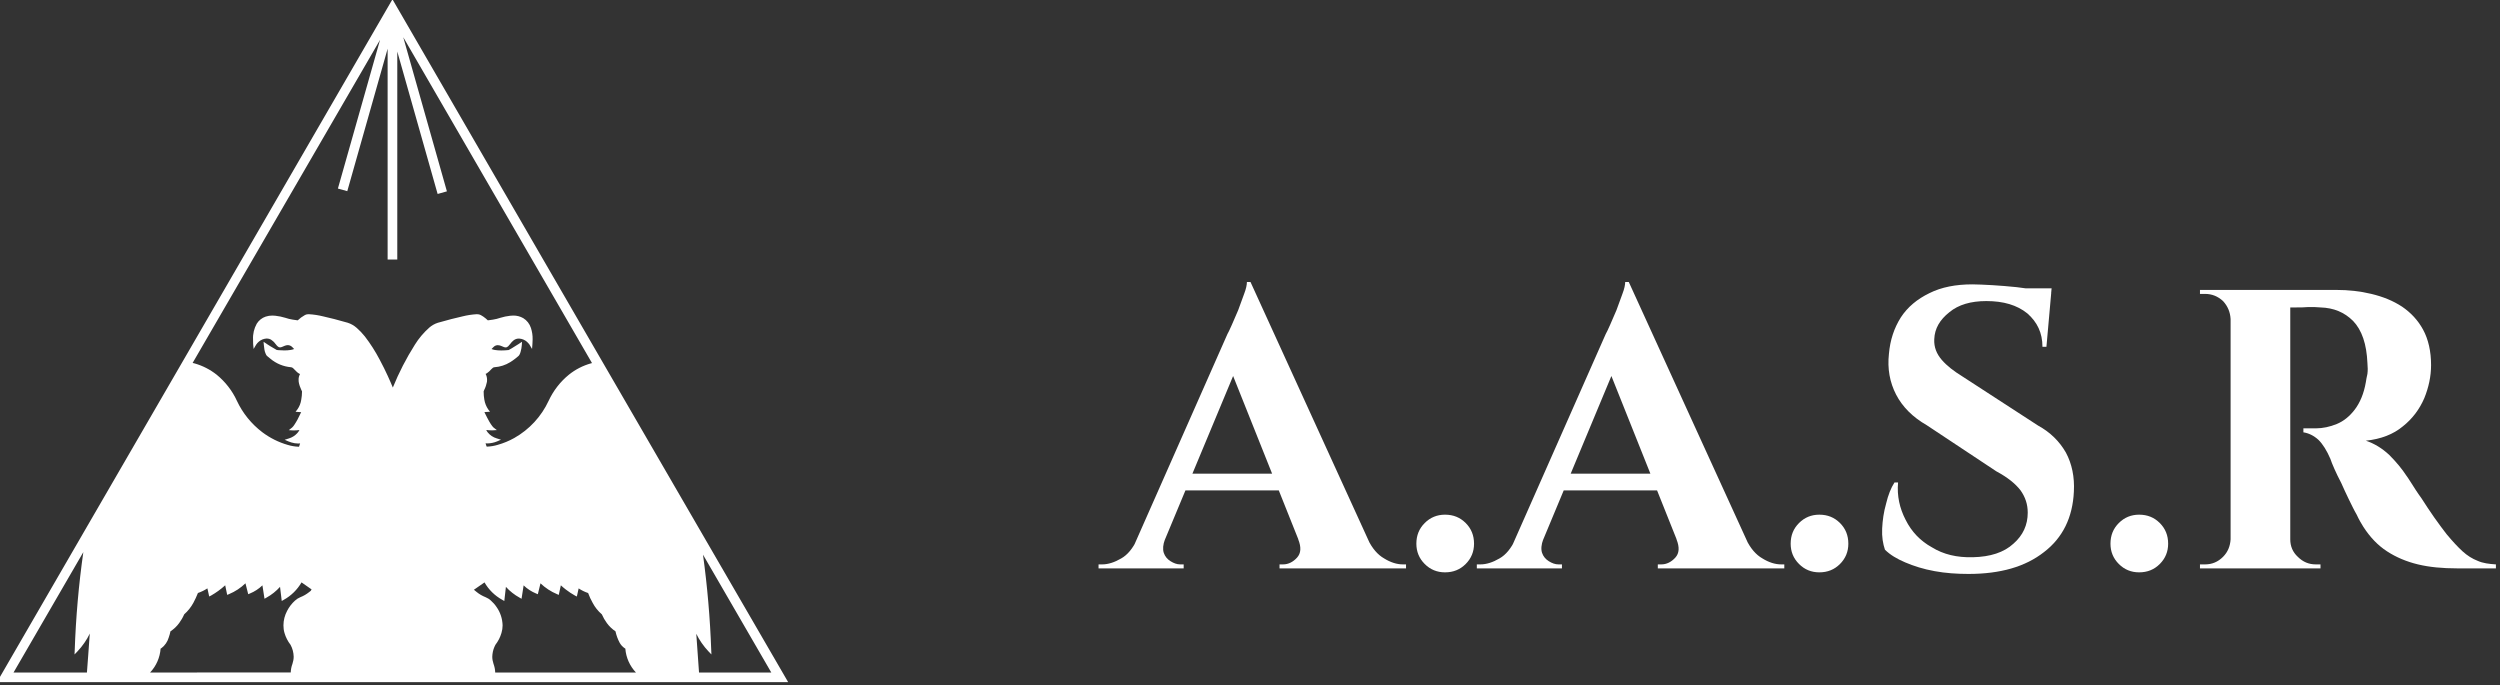 <?xml version="1.0" encoding="UTF-8" standalone="no"?>
<!DOCTYPE svg PUBLIC "-//W3C//DTD SVG 1.1//EN" "http://www.w3.org/Graphics/SVG/1.1/DTD/svg11.dtd">
<svg width="100%" height="100%" viewBox="0 0 529 145" version="1.1" xmlns="http://www.w3.org/2000/svg" xmlns:xlink="http://www.w3.org/1999/xlink" xml:space="preserve" xmlns:serif="http://www.serif.com/" style="fill-rule:evenodd;clip-rule:evenodd;stroke-linejoin:round;stroke-miterlimit:2;">
    <rect x="0" y="0" width="529" height="145" fill="#333333" stroke="none"/>
    <g transform="matrix(2.004,0,0,2.004,-2904.7,-662.553)">
        <path d="M1523.15,386.224L1513.09,368.869L1490.89,330.542L1468.68,368.887L1458.83,385.887L1449.13,402.639L1532.67,402.639L1523.15,386.224ZM1489.58,334.824L1485.13,350.524L1486.12,350.8L1490.38,335.759L1490.38,358.02L1491.4,358.02L1491.4,336.056L1495.66,351.096L1496.64,350.82L1492.03,334.545L1511.96,368.952C1511.92,368.961 1511.88,368.97 1511.85,368.981C1511,369.221 1510.21,369.625 1509.53,370.171C1508.61,370.917 1507.88,371.863 1507.38,372.937C1506.61,374.595 1505.34,375.969 1503.75,376.865C1503.2,377.172 1502.62,377.413 1502.01,377.585C1501.66,377.693 1501.29,377.756 1500.91,377.773L1500.84,377.773C1500.83,377.75 1500.82,377.727 1500.81,377.705C1500.77,377.613 1500.74,377.519 1500.72,377.424C1500.79,377.432 1500.85,377.437 1500.92,377.437C1501.27,377.428 1501.62,377.355 1501.94,377.221L1502.35,377.042L1501.92,376.909C1501.52,376.798 1501.17,376.561 1500.92,376.235C1500.87,376.166 1500.83,376.093 1500.79,376.016C1500.97,376.04 1501.15,376.053 1501.34,376.054L1501.47,376.054L1501.91,376.027L1501.56,375.755C1501.51,375.712 1501.47,375.663 1501.43,375.61C1501.32,375.461 1501.21,375.303 1501.12,375.14C1500.96,374.865 1500.81,374.557 1500.69,374.318C1500.66,374.248 1500.63,374.184 1500.6,374.128L1501.19,374.089L1501,373.84C1500.79,373.532 1500.65,373.179 1500.59,372.808C1500.54,372.534 1500.52,372.256 1500.52,371.977L1500.52,371.932C1500.54,371.882 1500.56,371.832 1500.58,371.784C1500.72,371.513 1500.81,371.222 1500.87,370.923C1500.87,370.857 1500.88,370.79 1500.88,370.723C1500.88,370.521 1500.84,370.321 1500.75,370.139C1500.74,370.123 1500.73,370.112 1500.72,370.098C1500.77,370.08 1500.81,370.058 1500.85,370.034C1501.03,369.911 1501.19,369.765 1501.33,369.599C1501.38,369.542 1501.44,369.49 1501.5,369.445C1501.55,369.413 1501.6,369.394 1501.66,369.39C1502.25,369.351 1502.82,369.167 1503.33,368.853C1503.51,368.741 1503.69,368.617 1503.86,368.482C1504,368.371 1504.11,368.282 1504.16,368.236C1504.21,368.195 1504.26,368.145 1504.29,368.088C1504.35,367.988 1504.39,367.881 1504.42,367.769C1504.49,367.531 1504.53,367.288 1504.55,367.042L1504.57,366.703L1504.28,366.892L1504.23,366.928C1504.11,367.009 1503.79,367.213 1503.46,367.407C1503.36,367.466 1503.26,367.522 1503.16,367.575C1502.9,367.604 1502.65,367.62 1502.39,367.62C1502.16,367.622 1501.94,367.605 1501.71,367.57C1501.59,367.55 1501.47,367.517 1501.35,367.47C1501.42,367.39 1501.49,367.316 1501.57,367.248C1501.68,367.13 1501.85,367.063 1502.01,367.06C1502.16,367.067 1502.3,367.103 1502.43,367.166C1502.5,367.195 1502.56,367.225 1502.63,367.25C1502.7,367.279 1502.77,367.296 1502.84,367.299C1502.88,367.299 1502.92,367.292 1502.96,367.279C1503.01,367.256 1503.06,367.222 1503.11,367.179C1503.18,367.102 1503.25,367.021 1503.32,366.936C1503.42,366.79 1503.55,366.659 1503.69,366.546C1503.84,366.43 1504.03,366.366 1504.21,366.365L1504.28,366.365C1504.59,366.388 1504.87,366.509 1505.1,366.71C1505.17,366.774 1505.24,366.845 1505.3,366.922C1505.32,366.95 1505.34,366.973 1505.35,366.988L1505.36,367.005L1505.63,367.461L1505.67,366.932C1505.68,366.765 1505.69,366.607 1505.69,366.456C1505.7,366.043 1505.64,365.631 1505.51,365.238C1505.37,364.809 1505.09,364.443 1504.7,364.207C1504.38,364.022 1504.01,363.928 1503.64,363.935C1503.53,363.935 1503.42,363.942 1503.31,363.956C1502.96,363.995 1502.62,364.068 1502.28,364.172C1502.03,364.258 1501.77,364.323 1501.5,364.365C1501.29,364.398 1501.14,364.417 1501.05,364.428L1500.96,364.438C1500.81,364.295 1500.65,364.163 1500.48,364.044C1500.4,363.988 1500.31,363.937 1500.23,363.892C1500.15,363.853 1500.08,363.824 1499.99,363.807C1499.93,363.796 1499.86,363.791 1499.79,363.792C1499.29,363.821 1498.78,363.897 1498.29,364.021C1497.6,364.172 1496.73,364.397 1495.69,364.694C1495.34,364.805 1495.03,364.985 1494.76,365.223C1494.18,365.744 1493.67,366.344 1493.26,367.005C1492.35,368.444 1491.57,369.96 1490.93,371.536C1490.69,370.954 1490.19,369.794 1489.54,368.589C1489.09,367.73 1488.57,366.912 1487.98,366.144C1487.71,365.808 1487.42,365.5 1487.1,365.223C1486.83,364.985 1486.51,364.805 1486.17,364.694C1485.13,364.394 1484.26,364.172 1483.57,364.021C1483.07,363.897 1482.57,363.821 1482.06,363.792C1482,363.791 1481.93,363.796 1481.86,363.807C1481.78,363.824 1481.7,363.853 1481.63,363.892C1481.36,364.041 1481.11,364.225 1480.89,364.438L1480.8,364.428C1480.71,364.417 1480.57,364.398 1480.36,364.365C1480.09,364.323 1479.83,364.258 1479.58,364.172C1479.24,364.068 1478.89,363.995 1478.54,363.956C1478.43,363.942 1478.33,363.935 1478.22,363.935C1477.97,363.933 1477.73,363.971 1477.5,364.047C1477.11,364.178 1476.78,364.443 1476.56,364.796C1476.28,365.302 1476.14,365.877 1476.17,366.457C1476.17,366.607 1476.17,366.766 1476.18,366.933L1476.23,367.461L1476.5,367.005C1476.58,366.887 1476.67,366.781 1476.78,366.691C1477,366.499 1477.28,366.383 1477.58,366.361L1477.65,366.361C1477.79,366.361 1477.93,366.399 1478.06,366.471C1478.23,366.583 1478.39,366.726 1478.51,366.893C1478.58,366.971 1478.64,367.046 1478.69,367.112C1478.72,367.145 1478.75,367.175 1478.79,367.203C1478.82,367.234 1478.86,367.258 1478.9,367.275C1478.94,367.288 1478.98,367.295 1479.02,367.295C1479.09,367.292 1479.16,367.275 1479.23,367.246C1479.33,367.208 1479.43,367.159 1479.53,367.121C1479.63,367.081 1479.74,367.059 1479.84,367.056C1480.01,367.059 1480.17,367.127 1480.29,367.244C1480.37,367.312 1480.44,367.386 1480.51,367.466C1480.39,367.513 1480.27,367.546 1480.14,367.566C1479.92,367.601 1479.69,367.618 1479.47,367.616C1479.25,367.616 1479.04,367.603 1478.89,367.591L1478.72,367.574L1478.68,367.574C1478.45,367.447 1478.2,367.294 1477.98,367.164C1477.86,367.088 1477.76,367.02 1477.68,366.971L1477.57,366.893L1477.28,366.704L1477.31,367.043C1477.32,367.205 1477.34,367.366 1477.37,367.526C1477.39,367.658 1477.43,367.787 1477.48,367.913C1477.5,367.974 1477.53,368.033 1477.56,368.089C1477.59,368.146 1477.64,368.196 1477.69,368.237C1477.74,368.279 1477.85,368.372 1477.99,368.483C1478.61,369.007 1479.38,369.325 1480.19,369.392C1480.27,369.401 1480.34,369.436 1480.4,369.492C1480.51,369.584 1480.64,369.749 1480.81,369.9C1480.89,369.981 1481,370.049 1481.11,370.1L1481.13,370.108L1481.11,370.146C1481.02,370.328 1480.97,370.528 1480.98,370.73C1480.98,370.797 1480.98,370.864 1480.99,370.93C1481.04,371.229 1481.14,371.52 1481.27,371.791L1481.34,371.939L1481.34,371.983C1481.34,372.262 1481.31,372.54 1481.26,372.814C1481.21,373.185 1481.07,373.539 1480.85,373.847L1480.66,374.096L1481.25,374.135C1481.16,374.326 1481.02,374.618 1480.87,374.906C1480.77,375.096 1480.65,375.285 1480.55,375.44C1480.48,375.559 1480.39,375.667 1480.29,375.762L1479.94,376.034L1480.38,376.061L1480.51,376.061C1480.7,376.06 1480.88,376.047 1481.07,376.023C1481,376.146 1480.93,376.26 1480.83,376.362C1480.59,376.625 1480.28,376.817 1479.93,376.917L1479.51,377.05L1479.92,377.229C1480.02,377.272 1480.12,377.308 1480.23,377.338C1480.45,377.406 1480.69,377.442 1480.93,377.446C1481,377.446 1481.07,377.441 1481.14,377.433C1481.11,377.539 1481.08,377.642 1481.04,377.743L1481.02,377.783L1480.94,377.783C1480.57,377.766 1480.2,377.703 1479.84,377.595C1478.87,377.316 1477.95,376.859 1477.14,376.247C1476,375.379 1475.08,374.247 1474.47,372.947C1473.98,371.873 1473.24,370.927 1472.33,370.181C1471.64,369.635 1470.85,369.231 1470.01,368.991C1469.94,368.97 1469.87,368.953 1469.79,368.937L1489.58,334.824ZM1450.88,401.624L1458.25,388.914C1457.76,392.352 1457.46,395.813 1457.34,399.283L1457.32,399.718L1457.62,399.408C1457.89,399.123 1458.14,398.818 1458.36,398.494C1458.58,398.183 1458.77,397.855 1458.93,397.513C1458.88,398.252 1458.83,399 1458.77,399.747C1458.73,400.377 1458.68,401.006 1458.63,401.625L1450.88,401.624ZM1465.3,401.624C1465.95,400.936 1466.34,400.044 1466.41,399.1C1466.44,399.085 1466.47,399.069 1466.5,399.051C1466.87,398.769 1467.14,398.372 1467.27,397.921C1467.34,397.71 1467.41,397.495 1467.45,397.276C1467.81,397.042 1468.12,396.747 1468.37,396.403C1468.58,396.118 1468.76,395.808 1468.9,395.482C1469.29,395.14 1469.62,394.728 1469.87,394.266C1470.05,393.932 1470.21,393.586 1470.35,393.229C1470.7,393.11 1471.04,392.945 1471.35,392.74L1471.54,393.598L1471.74,393.498C1472.27,393.196 1472.77,392.833 1473.23,392.416L1473.44,393.429L1473.63,393.35C1474.28,393.079 1474.87,392.691 1475.37,392.206L1475.66,393.357L1475.84,393.282C1476.33,393.082 1476.78,392.79 1477.16,392.422L1477.38,393.838L1477.59,393.717C1478.13,393.42 1478.61,393.036 1479.02,392.579L1479.2,394.072L1479.42,393.946C1480.2,393.514 1480.84,392.879 1481.29,392.109L1482.35,392.85L1482.26,393.003C1482.2,393.052 1482.14,393.103 1482.06,393.159C1481.79,393.372 1481.49,393.544 1481.17,393.669C1480.96,393.754 1480.77,393.877 1480.6,394.033C1480.26,394.339 1479.98,394.704 1479.77,395.111C1479.52,395.582 1479.38,396.106 1479.38,396.64C1479.38,396.913 1479.41,397.184 1479.49,397.446C1479.62,397.901 1479.84,398.327 1480.13,398.702C1480.34,399.088 1480.45,399.518 1480.46,399.956C1480.46,400.212 1480.41,400.467 1480.33,400.708C1480.22,401.001 1480.16,401.31 1480.15,401.623L1465.3,401.624ZM1501.74,401.624C1501.73,401.311 1501.67,401.002 1501.56,400.709C1501.48,400.468 1501.43,400.213 1501.43,399.957C1501.44,399.605 1501.51,399.257 1501.65,398.934C1501.69,398.842 1501.73,398.764 1501.76,398.702C1502.05,398.328 1502.27,397.902 1502.4,397.448C1502.48,397.186 1502.52,396.915 1502.52,396.642C1502.5,395.943 1502.28,395.263 1501.87,394.693C1501.71,394.451 1501.51,394.23 1501.29,394.035C1501.13,393.879 1500.93,393.756 1500.72,393.671C1500.38,393.537 1500.06,393.353 1499.78,393.123C1499.66,393.034 1499.57,392.952 1499.49,392.887L1500.61,392.111C1501.05,392.881 1501.7,393.516 1502.48,393.948L1502.7,394.074L1502.87,392.581C1503.28,393.037 1503.77,393.422 1504.31,393.719L1504.52,393.84L1504.74,392.424C1505.12,392.793 1505.57,393.084 1506.06,393.284L1506.24,393.359L1506.52,392.208C1507.03,392.693 1507.62,393.081 1508.27,393.352L1508.45,393.431L1508.67,392.418C1508.84,392.579 1509.02,392.724 1509.18,392.851C1509.49,393.093 1509.82,393.31 1510.16,393.501L1510.36,393.601L1510.55,392.743C1510.86,392.949 1511.19,393.113 1511.55,393.232C1511.68,393.589 1511.84,393.935 1512.03,394.269C1512.27,394.73 1512.6,395.142 1513,395.484C1513.14,395.81 1513.32,396.12 1513.53,396.405C1513.78,396.749 1514.09,397.044 1514.44,397.278C1514.53,397.7 1514.68,398.106 1514.88,398.483C1515.01,398.711 1515.18,398.906 1515.4,399.053C1515.42,399.071 1515.45,399.087 1515.48,399.102C1515.55,400.046 1515.95,400.938 1516.6,401.626L1501.74,401.624ZM1523.26,401.624C1523.16,400.278 1523.06,398.89 1522.97,397.534C1523.13,397.868 1523.32,398.188 1523.53,398.493C1523.75,398.817 1524,399.122 1524.27,399.407L1524.57,399.718L1524.55,399.283C1524.43,395.904 1524.14,392.533 1523.68,389.183L1530.89,401.624L1523.26,401.624Z" style="fill:white;fill-rule:nonzero;"/>
    </g>
    <g transform="matrix(2.004,0,0,2.004,234.809,120.267)">
        <g transform="matrix(42,0,0,42,0,0)">
            <path d="M0.354,-0.72L0.68,-0.006L0.501,-0.006L0.293,-0.527L0.354,-0.72ZM0.139,-0.073C0.134,-0.06 0.133,-0.048 0.136,-0.039C0.139,-0.03 0.145,-0.023 0.153,-0.018C0.161,-0.013 0.169,-0.01 0.177,-0.01L0.186,-0.01L0.186,-0L-0.028,-0L-0.028,-0.01L-0.019,-0.01C-0.004,-0.01 0.012,-0.015 0.029,-0.025C0.045,-0.034 0.058,-0.05 0.069,-0.073L0.139,-0.073ZM0.354,-0.72L0.358,-0.598L0.11,-0.003L0.037,-0.003L0.296,-0.589C0.298,-0.593 0.302,-0.6 0.307,-0.612C0.312,-0.623 0.317,-0.635 0.323,-0.649C0.328,-0.663 0.333,-0.677 0.338,-0.69C0.343,-0.703 0.345,-0.713 0.345,-0.72L0.354,-0.72ZM0.459,-0.238L0.459,-0.196L0.165,-0.196L0.165,-0.238L0.459,-0.238ZM0.474,-0.073L0.649,-0.073C0.66,-0.05 0.674,-0.034 0.69,-0.025C0.706,-0.015 0.722,-0.01 0.737,-0.01L0.745,-0.01L0.745,-0L0.427,-0L0.427,-0.01L0.436,-0.01C0.449,-0.01 0.461,-0.016 0.471,-0.027C0.481,-0.038 0.482,-0.053 0.474,-0.073Z" style="fill:white;fill-rule:nonzero;"/>
        </g>
        <g transform="matrix(42,0,0,42,30.744,0)">
            <path d="M0.111,0.01C0.091,0.01 0.074,0.003 0.06,-0.011C0.046,-0.025 0.039,-0.042 0.039,-0.062C0.039,-0.083 0.046,-0.1 0.06,-0.114C0.074,-0.128 0.091,-0.135 0.111,-0.135C0.132,-0.135 0.149,-0.128 0.163,-0.114C0.177,-0.1 0.184,-0.083 0.184,-0.062C0.184,-0.042 0.177,-0.025 0.163,-0.011C0.149,0.003 0.132,0.01 0.111,0.01Z" style="fill:white;fill-rule:nonzero;"/>
        </g>
        <g transform="matrix(42,0,0,42,39.942,0)">
            <path d="M0.354,-0.72L0.68,-0.006L0.501,-0.006L0.293,-0.527L0.354,-0.72ZM0.139,-0.073C0.134,-0.06 0.133,-0.048 0.136,-0.039C0.139,-0.03 0.145,-0.023 0.153,-0.018C0.161,-0.013 0.169,-0.01 0.177,-0.01L0.186,-0.01L0.186,-0L-0.028,-0L-0.028,-0.01L-0.019,-0.01C-0.004,-0.01 0.012,-0.015 0.029,-0.025C0.045,-0.034 0.058,-0.05 0.069,-0.073L0.139,-0.073ZM0.354,-0.72L0.358,-0.598L0.11,-0.003L0.037,-0.003L0.296,-0.589C0.298,-0.593 0.302,-0.6 0.307,-0.612C0.312,-0.623 0.317,-0.635 0.323,-0.649C0.328,-0.663 0.333,-0.677 0.338,-0.69C0.343,-0.703 0.345,-0.713 0.345,-0.72L0.354,-0.72ZM0.459,-0.238L0.459,-0.196L0.165,-0.196L0.165,-0.238L0.459,-0.238ZM0.474,-0.073L0.649,-0.073C0.66,-0.05 0.674,-0.034 0.69,-0.025C0.706,-0.015 0.722,-0.01 0.737,-0.01L0.745,-0.01L0.745,-0L0.427,-0L0.427,-0.01L0.436,-0.01C0.449,-0.01 0.461,-0.016 0.471,-0.027C0.481,-0.038 0.482,-0.053 0.474,-0.073Z" style="fill:white;fill-rule:nonzero;"/>
        </g>
        <g transform="matrix(42,0,0,42,70.266,0)">
            <path d="M0.111,0.01C0.091,0.01 0.074,0.003 0.06,-0.011C0.046,-0.025 0.039,-0.042 0.039,-0.062C0.039,-0.083 0.046,-0.1 0.06,-0.114C0.074,-0.128 0.091,-0.135 0.111,-0.135C0.132,-0.135 0.149,-0.128 0.163,-0.114C0.177,-0.1 0.184,-0.083 0.184,-0.062C0.184,-0.042 0.177,-0.025 0.163,-0.011C0.149,0.003 0.132,0.01 0.111,0.01Z" style="fill:white;fill-rule:nonzero;"/>
        </g>
        <g transform="matrix(42,0,0,42,79.464,0)">
            <path d="M0.277,-0.714C0.29,-0.714 0.307,-0.713 0.327,-0.712C0.346,-0.711 0.367,-0.709 0.388,-0.707C0.409,-0.704 0.427,-0.702 0.443,-0.7C0.458,-0.697 0.469,-0.695 0.475,-0.692L0.463,-0.557L0.453,-0.557C0.453,-0.592 0.44,-0.619 0.415,-0.641C0.389,-0.662 0.355,-0.672 0.312,-0.672C0.273,-0.672 0.242,-0.663 0.219,-0.644C0.195,-0.625 0.182,-0.603 0.181,-0.576C0.18,-0.556 0.187,-0.539 0.2,-0.524C0.213,-0.509 0.23,-0.496 0.251,-0.483L0.442,-0.359C0.473,-0.342 0.496,-0.319 0.512,-0.291C0.527,-0.263 0.534,-0.23 0.532,-0.193C0.529,-0.128 0.504,-0.077 0.457,-0.041C0.41,-0.004 0.347,0.014 0.267,0.014C0.238,0.014 0.209,0.012 0.182,0.007C0.154,0.002 0.129,-0.006 0.108,-0.015C0.087,-0.024 0.07,-0.034 0.057,-0.047C0.052,-0.062 0.049,-0.079 0.05,-0.1C0.051,-0.121 0.054,-0.142 0.06,-0.163C0.065,-0.184 0.072,-0.202 0.081,-0.216L0.09,-0.216C0.087,-0.182 0.094,-0.151 0.109,-0.122C0.124,-0.092 0.146,-0.069 0.175,-0.053C0.204,-0.035 0.238,-0.027 0.278,-0.028C0.322,-0.029 0.356,-0.04 0.38,-0.062C0.404,-0.083 0.416,-0.109 0.416,-0.14C0.416,-0.161 0.41,-0.179 0.398,-0.196C0.385,-0.213 0.365,-0.229 0.337,-0.244L0.162,-0.36C0.127,-0.38 0.101,-0.406 0.085,-0.437C0.069,-0.468 0.063,-0.502 0.067,-0.539C0.07,-0.574 0.08,-0.604 0.097,-0.631C0.114,-0.657 0.138,-0.677 0.169,-0.692C0.199,-0.707 0.235,-0.714 0.277,-0.714ZM0.476,-0.704L0.474,-0.683L0.356,-0.683L0.356,-0.704L0.476,-0.704Z" style="fill:white;fill-rule:nonzero;"/>
        </g>
        <g transform="matrix(42,0,0,42,104.034,0)">
            <path d="M0.111,0.01C0.091,0.01 0.074,0.003 0.06,-0.011C0.046,-0.025 0.039,-0.042 0.039,-0.062C0.039,-0.083 0.046,-0.1 0.06,-0.114C0.074,-0.128 0.091,-0.135 0.111,-0.135C0.132,-0.135 0.149,-0.128 0.163,-0.114C0.177,-0.1 0.184,-0.083 0.184,-0.062C0.184,-0.042 0.177,-0.025 0.163,-0.011C0.149,0.003 0.132,0.01 0.111,0.01Z" style="fill:white;fill-rule:nonzero;"/>
        </g>
        <g transform="matrix(42,0,0,42,113.232,0)">
            <path d="M0.259,-0.7L0.388,-0.7C0.418,-0.7 0.447,-0.697 0.476,-0.69C0.505,-0.683 0.53,-0.673 0.553,-0.658C0.575,-0.643 0.593,-0.624 0.606,-0.6C0.619,-0.576 0.626,-0.546 0.626,-0.511C0.626,-0.483 0.62,-0.455 0.609,-0.428C0.597,-0.4 0.579,-0.376 0.555,-0.357C0.531,-0.337 0.5,-0.325 0.462,-0.321C0.483,-0.314 0.503,-0.302 0.521,-0.285C0.538,-0.268 0.553,-0.25 0.564,-0.233C0.565,-0.232 0.569,-0.226 0.576,-0.215C0.583,-0.204 0.591,-0.191 0.602,-0.176C0.612,-0.16 0.623,-0.144 0.634,-0.128C0.645,-0.112 0.656,-0.098 0.665,-0.086C0.68,-0.068 0.693,-0.054 0.705,-0.043C0.717,-0.032 0.73,-0.024 0.743,-0.019C0.756,-0.013 0.772,-0.011 0.789,-0.01L0.789,-0L0.691,-0C0.655,-0 0.622,-0.003 0.593,-0.01C0.564,-0.017 0.538,-0.028 0.515,-0.043C0.492,-0.058 0.473,-0.078 0.456,-0.104C0.451,-0.112 0.445,-0.122 0.439,-0.135C0.432,-0.147 0.426,-0.16 0.419,-0.174C0.412,-0.188 0.406,-0.202 0.4,-0.215C0.393,-0.228 0.388,-0.239 0.383,-0.25C0.378,-0.261 0.375,-0.269 0.373,-0.275C0.364,-0.296 0.354,-0.312 0.343,-0.323C0.331,-0.334 0.318,-0.34 0.305,-0.342L0.305,-0.352L0.336,-0.352C0.354,-0.352 0.372,-0.356 0.389,-0.363C0.406,-0.37 0.421,-0.382 0.434,-0.399C0.447,-0.416 0.457,-0.439 0.462,-0.468C0.463,-0.474 0.464,-0.481 0.466,-0.489C0.467,-0.497 0.467,-0.506 0.466,-0.516C0.464,-0.564 0.452,-0.599 0.43,-0.622C0.408,-0.644 0.381,-0.655 0.348,-0.656C0.339,-0.657 0.329,-0.657 0.318,-0.657C0.307,-0.656 0.297,-0.656 0.288,-0.656L0.269,-0.656C0.269,-0.657 0.268,-0.661 0.267,-0.668L0.259,-0.7ZM0.272,-0.7L0.272,-0L0.122,-0L0.122,-0.7L0.272,-0.7ZM0.125,-0.073L0.125,-0L0.045,-0L0.045,-0.01L0.058,-0.01C0.075,-0.01 0.09,-0.016 0.103,-0.029C0.115,-0.041 0.121,-0.056 0.122,-0.073L0.125,-0.073ZM0.125,-0.627L0.122,-0.627C0.121,-0.644 0.115,-0.659 0.103,-0.672C0.09,-0.684 0.075,-0.69 0.058,-0.69L0.045,-0.69L0.045,-0.7L0.125,-0.7L0.125,-0.627ZM0.269,-0.073L0.272,-0.073C0.272,-0.056 0.278,-0.041 0.291,-0.029C0.304,-0.016 0.319,-0.01 0.336,-0.01L0.348,-0.01L0.348,-0L0.269,-0L0.269,-0.073Z" style="fill:white;fill-rule:nonzero;"/>
        </g>
    </g>
</svg>
